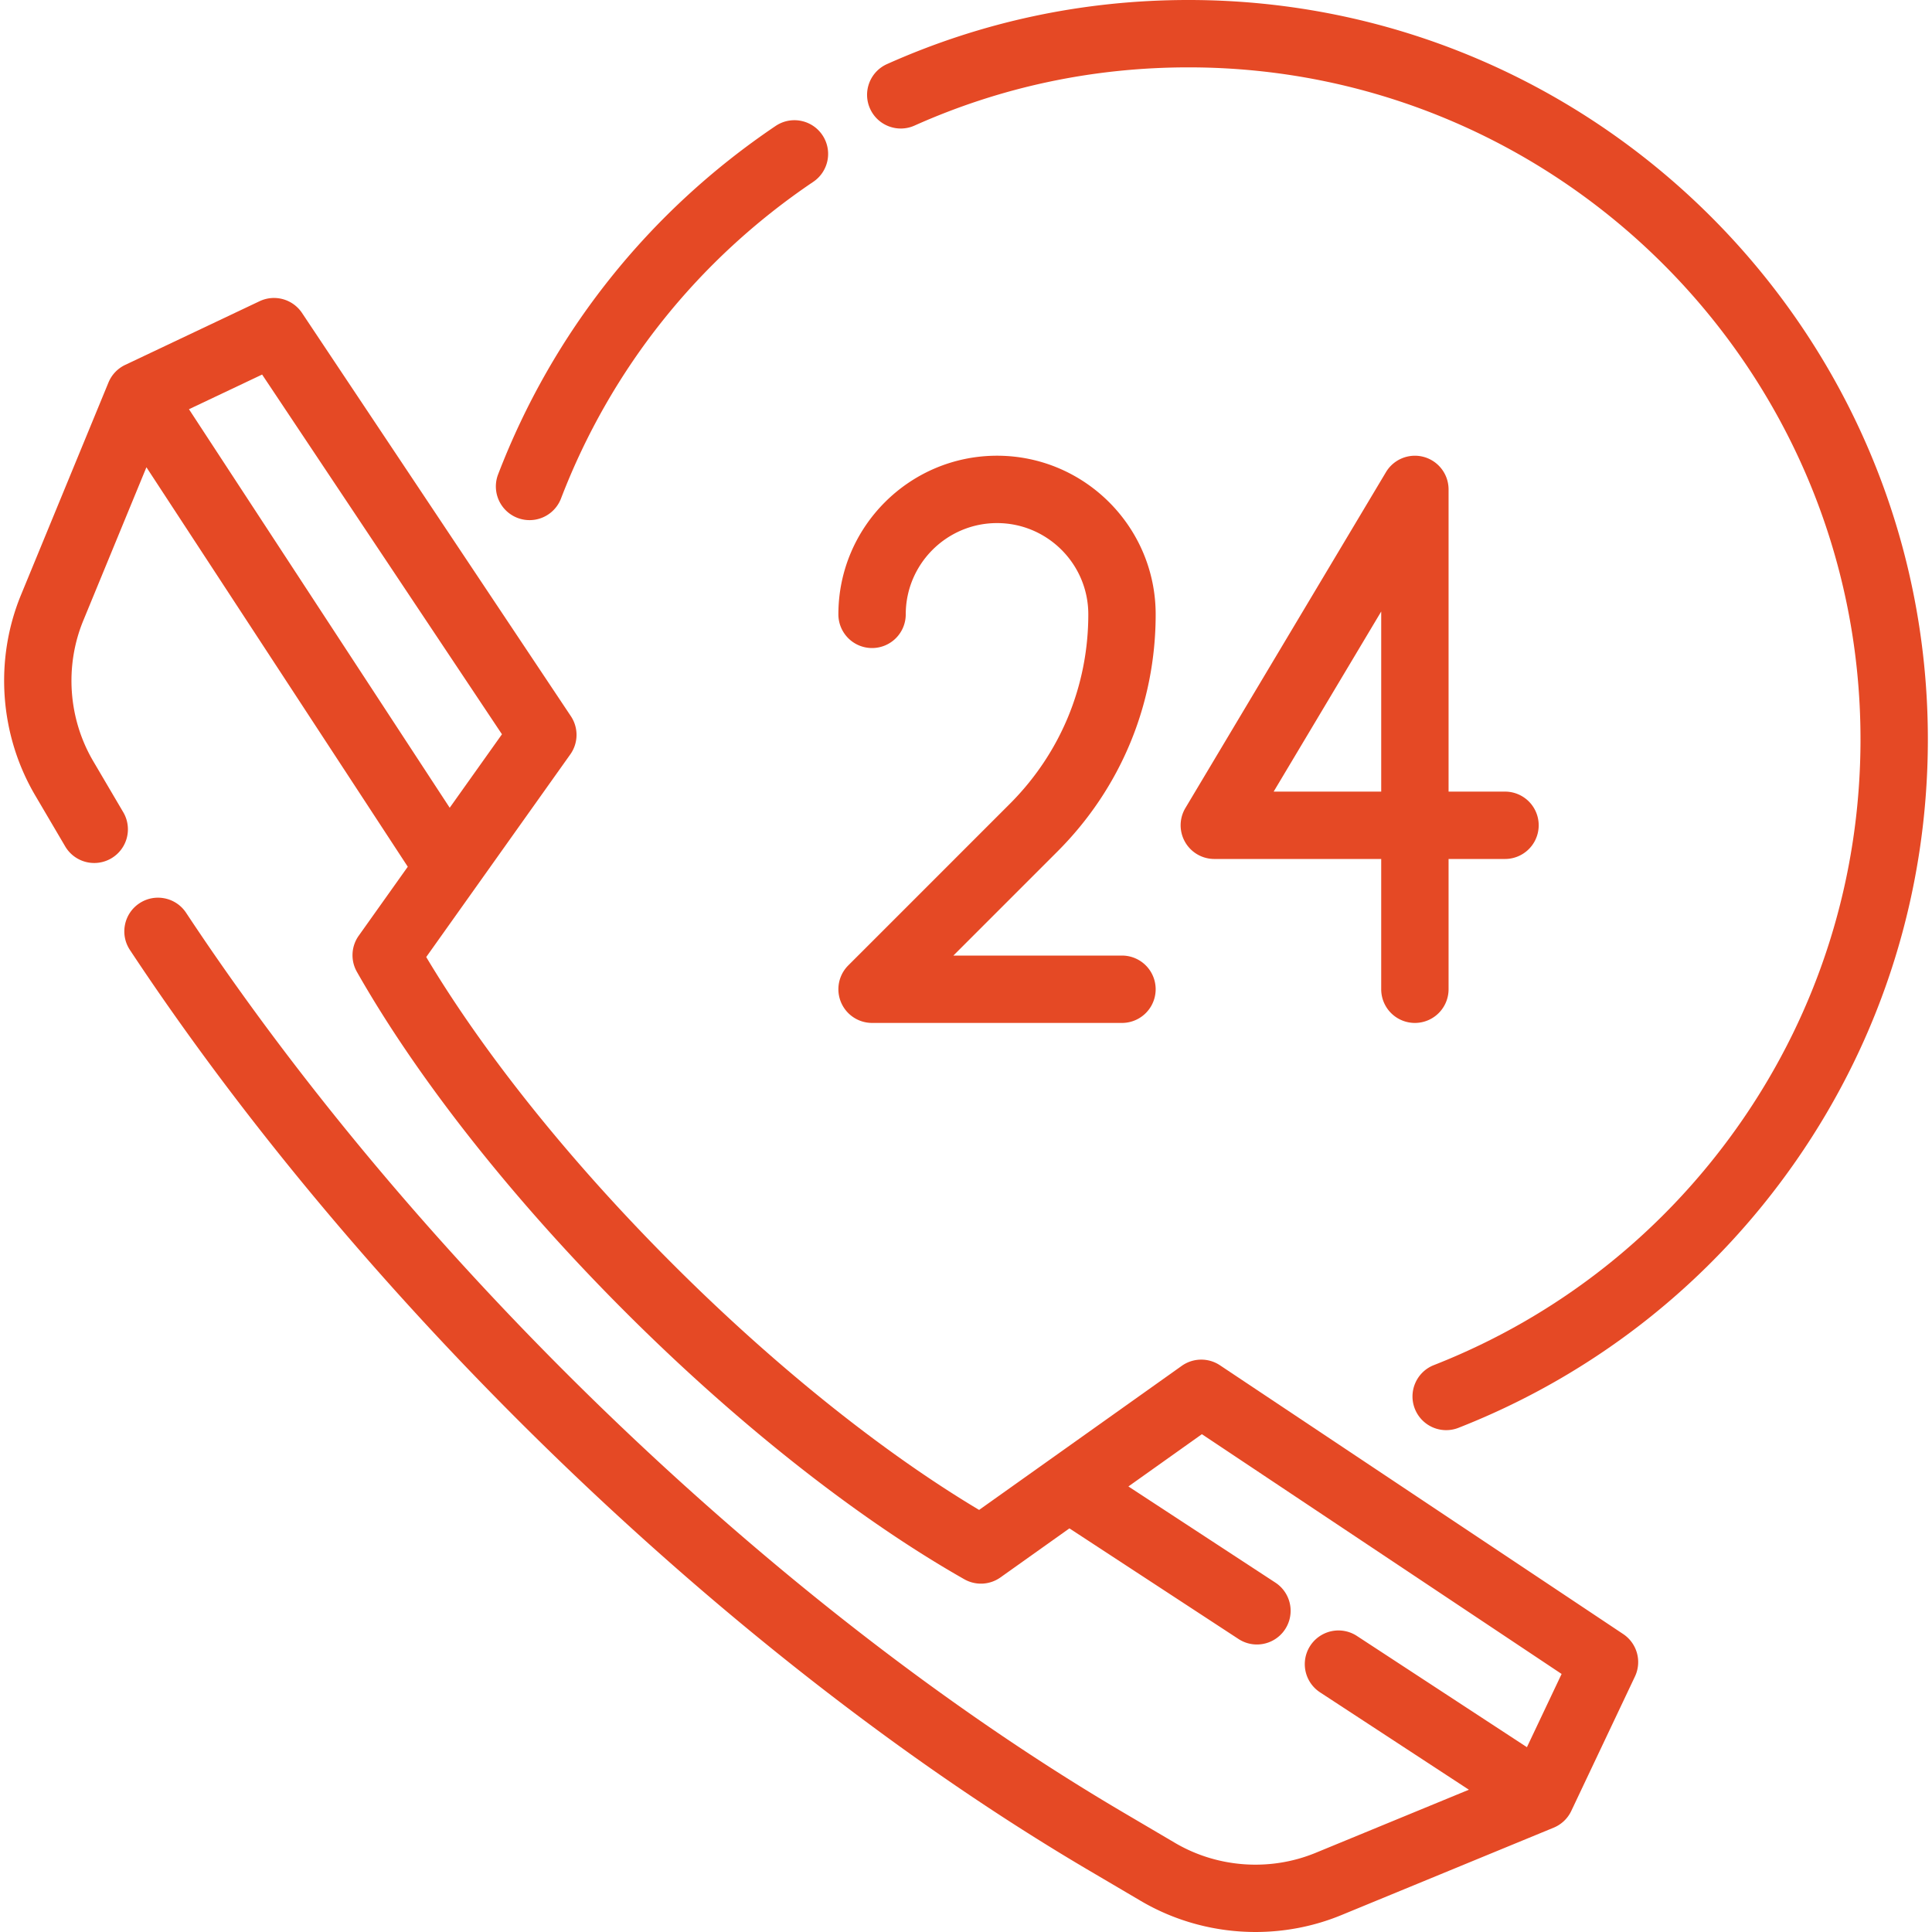 <svg xmlns="http://www.w3.org/2000/svg" viewBox="0 0 512.001 512.001" fill="#e54925"><path d="M430.162 433.041l-106.859-71.227a8.93 8.93 0 0 0-10.123.151l-53.704 38.18c-25.768-15.386-54.425-38.368-81.288-65.25-26.89-26.889-49.867-55.541-65.234-81.271l38.182-53.703a8.927 8.927 0 0 0 .151-10.124L80.04 82.94a8.928 8.928 0 0 0-11.25-3.115L33.177 96.701a8.922 8.922 0 0 0-4.431 4.668L5.57 157.649c-7.09 17.216-5.687 37.076 3.751 53.126l8.033 13.659a8.928 8.928 0 0 0 15.389-9.051l-8.033-13.659c-6.622-11.262-7.608-25.198-2.634-37.277l16.727-40.618 69.261 105.863-12.994 18.276a8.925 8.925 0 0 0-.489 9.58c16.065 28.311 41.275 60.264 70.981 89.971 29.676 29.695 61.635 54.911 89.992 71.002a8.927 8.927 0 0 0 9.58-.489l18.277-12.995 44.803 29.312a8.882 8.882 0 0 0 4.88 1.458 8.927 8.927 0 0 0 4.895-16.398l-38.95-25.484 19.476-13.848 95.329 63.541-9.191 19.405-45.099-29.506a8.927 8.927 0 0 0-9.775 14.94l39.494 25.839-40.606 16.722c-12.084 4.976-26.026 3.991-37.291-2.641l-13.656-8.039c-91.579-53.865-186.76-145.229-248.4-238.437-2.72-4.112-8.259-5.242-12.37-2.522-4.112 2.72-5.242 8.258-2.522 12.37 63.047 95.335 160.466 188.821 254.238 243.978l13.654 8.036c9.278 5.462 19.83 8.237 30.411 8.237 7.724 0 15.465-1.479 22.735-4.473l56.269-23.172a8.932 8.932 0 0 0 4.669-4.433l16.876-35.632a8.931 8.931 0 0 0-3.118-11.249zM50.077 108.448l19.388-9.187 63.559 95.328-13.848 19.475-69.099-105.616z"></path><path d="M217.936 35.793c-2.755-4.087-8.305-5.165-12.392-2.409-33.649 22.697-59.089 54.651-73.57 92.409a8.927 8.927 0 0 0 16.669 6.394c13.161-34.318 36.289-63.365 66.884-84.002a8.924 8.924 0 0 0 2.409-12.392zM314.977 0c-27.82 0-54.707 5.715-79.907 16.984-4.5 2.013-6.518 7.292-4.505 11.792 2.013 4.501 7.296 6.518 11.792 4.505 22.893-10.238 47.327-15.429 72.62-15.429 98.191 0 178.076 79.885 178.076 178.077 0 36.503-10.962 71.583-31.702 101.448-20.274 29.196-48.406 51.461-81.356 64.39-4.589 1.801-6.851 6.981-5.049 11.57a8.93 8.93 0 0 0 8.311 5.668 8.905 8.905 0 0 0 3.258-.619c36.253-14.225 67.202-38.716 89.5-70.825 22.826-32.87 34.889-71.471 34.889-111.631C510.906 87.894 423.012 0 314.977 0z"></path><path d="M297.337 253.236h-44.681l27.578-27.578c16.786-16.785 26.031-39.104 26.031-62.845 0-23.183-18.861-42.043-42.043-42.043s-42.042 18.86-42.042 42.043a8.925 8.925 0 0 0 8.926 8.926 8.926 8.926 0 0 0 8.927-8.926c0-13.339 10.851-24.19 24.19-24.19s24.19 10.851 24.19 24.19c0 18.971-7.388 36.807-20.803 50.221l-42.816 42.816a8.928 8.928 0 0 0 6.313 15.238h66.232a8.926 8.926 0 1 0-.002-17.852zM398.845 209.784h-14.958v-80.087a8.927 8.927 0 0 0-16.59-4.576l-53.154 89.014a8.927 8.927 0 0 0 7.663 13.502h44.228v34.525a8.926 8.926 0 0 0 8.927 8.927 8.926 8.926 0 0 0 8.926-8.927v-34.525h14.958a8.926 8.926 0 1 0 0-17.853zm-32.81 0h-28.5l28.5-47.728v47.728z"></path></svg>